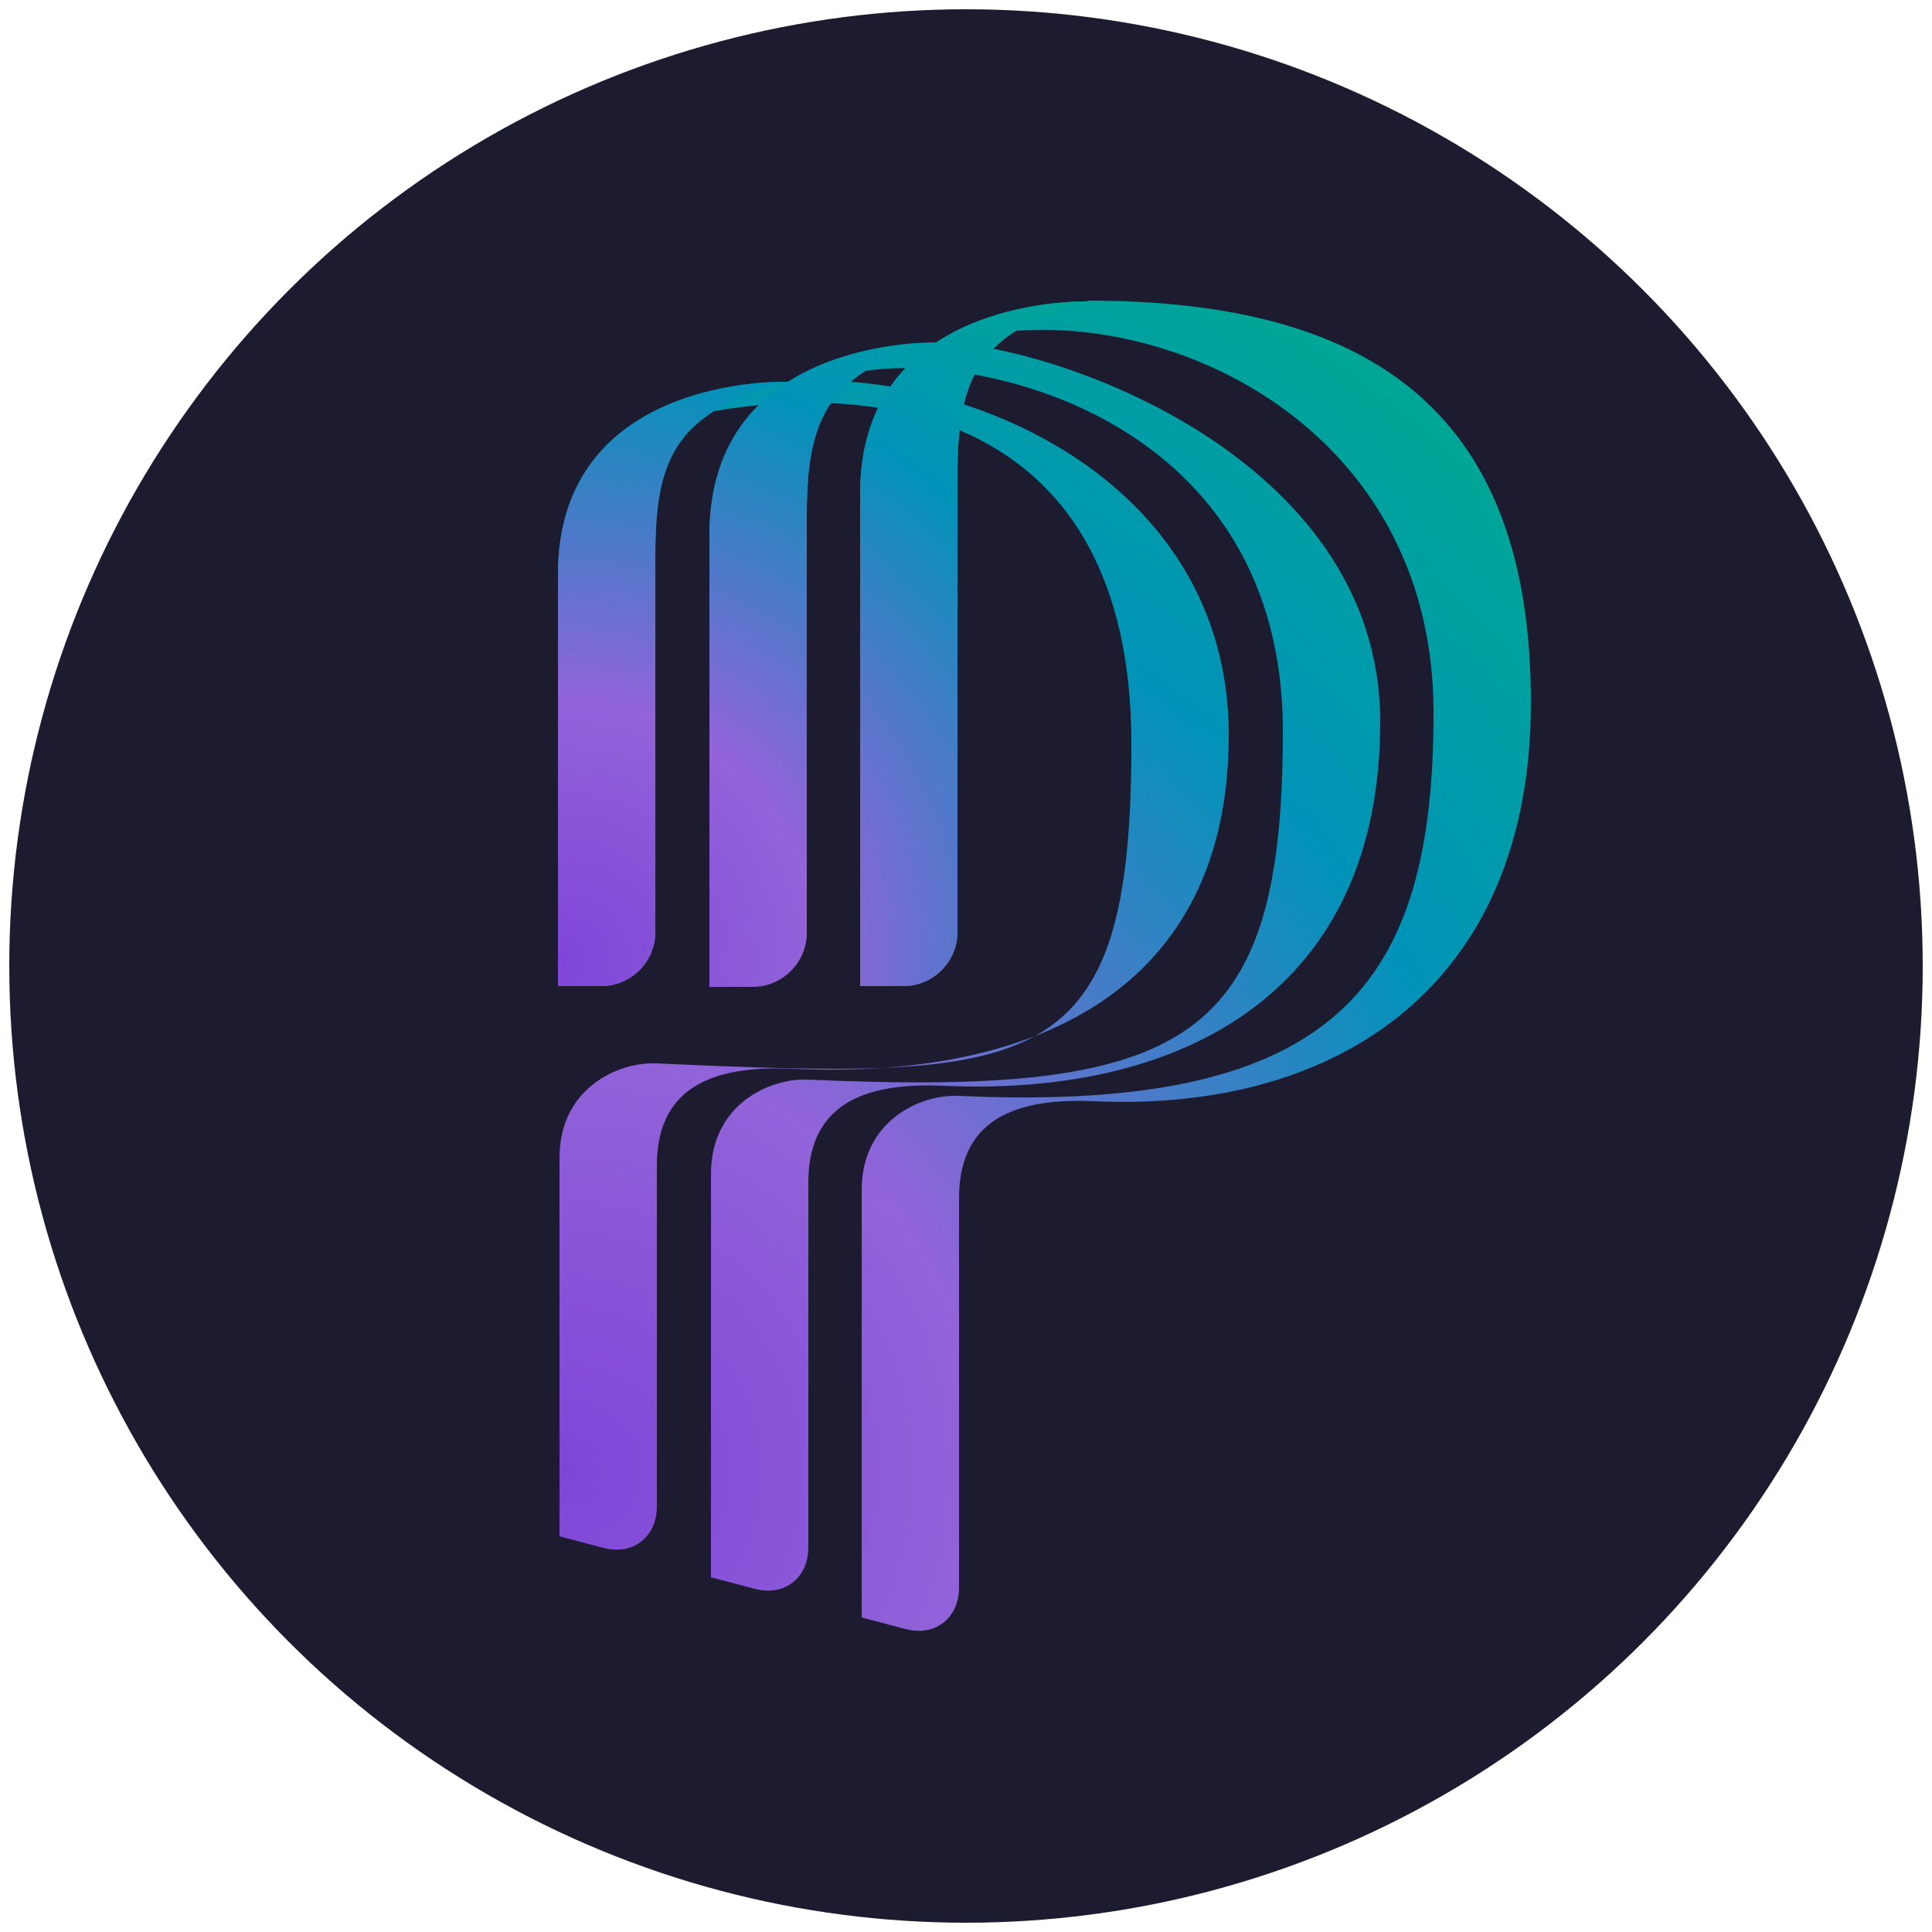 <?xml version="1.0" encoding="UTF-8"?>
<svg xmlns="http://www.w3.org/2000/svg" version="1.1" xmlns:xlink="http://www.w3.org/1999/xlink" viewBox="0 0 250 250">
  <defs>
    <style>
      .cls-1 {
        fill: url(#radial-gradient-5);
      }

      .cls-2 {
        fill: url(#radial-gradient);
      }

      .cls-3 {
        fill: url(#radial-gradient-3);
      }

      .cls-4 {
        fill: url(#radial-gradient-2);
      }

      .cls-5 {
        fill: #1c1b30;
      }

      .cls-6 {
        fill: url(#radial-gradient-4);
      }

      .cls-7 {
        fill: url(#radial-gradient-6);
      }
    </style>
    <radialGradient id="radial-gradient" cx="2.3" cy="248.3" fx="2.3" fy="248.3" r="3.3" gradientTransform="translate(-53.1 13821.9) scale(54.9 -54.9)" gradientUnits="userSpaceOnUse">
      <stop offset="0" stop-color="#7e46d8"/>
      <stop offset=".3" stop-color="#9263d9"/>
      <stop offset=".7" stop-color="#0093b8"/>
      <stop offset="1" stop-color="#00a892"/>
    </radialGradient>
    <radialGradient id="radial-gradient-2" cx="3.1" cy="248.1" fx="3.1" fy="248.1" r="3.3" gradientTransform="translate(-32 8509.9) scale(33.8 -33.8)" gradientUnits="userSpaceOnUse">
      <stop offset="0" stop-color="#7e46d8"/>
      <stop offset=".3" stop-color="#9263d9"/>
      <stop offset=".7" stop-color="#0093b8"/>
      <stop offset="1" stop-color="#00a892"/>
    </radialGradient>
    <radialGradient id="radial-gradient-3" cx="2.3" cy="248.3" fx="2.3" fy="248.3" r="3.3" gradientTransform="translate(-53.1 13821.9) scale(54.9 -54.9)" gradientUnits="userSpaceOnUse">
      <stop offset="0" stop-color="#7e46d8"/>
      <stop offset=".3" stop-color="#9263d9"/>
      <stop offset=".7" stop-color="#0093b8"/>
      <stop offset="1" stop-color="#00a892"/>
    </radialGradient>
    <radialGradient id="radial-gradient-4" cx="3.1" cy="248.1" fx="3.1" fy="248.1" r="3.3" gradientTransform="translate(-32 8509.9) scale(33.8 -33.8)" gradientUnits="userSpaceOnUse">
      <stop offset="0" stop-color="#7e46d8"/>
      <stop offset=".3" stop-color="#9263d9"/>
      <stop offset=".7" stop-color="#0093b8"/>
      <stop offset="1" stop-color="#00a892"/>
    </radialGradient>
    <radialGradient id="radial-gradient-5" cx="2.3" cy="248.3" fx="2.3" fy="248.3" r="3.3" gradientTransform="translate(-53.1 13821.9) scale(54.9 -54.9)" gradientUnits="userSpaceOnUse">
      <stop offset="0" stop-color="#7e46d8"/>
      <stop offset=".3" stop-color="#9263d9"/>
      <stop offset=".7" stop-color="#0093b8"/>
      <stop offset="1" stop-color="#00a892"/>
    </radialGradient>
    <radialGradient id="radial-gradient-6" cx="3.1" cy="248.1" fx="3.1" fy="248.1" r="3.3" gradientTransform="translate(-32 8509.9) scale(33.8 -33.8)" gradientUnits="userSpaceOnUse">
      <stop offset="0" stop-color="#7e46d8"/>
      <stop offset=".3" stop-color="#9263d9"/>
      <stop offset=".7" stop-color="#0093b8"/>
      <stop offset="1" stop-color="#00a892"/>
    </radialGradient>
  </defs>
  <!-- Generator: Adobe Illustrator 28.6.0, SVG Export Plug-In . SVG Version: 1.2.0 Build 709)  -->
  <g>
    <g id="Layer_1">
      <circle class="cls-5" cx="125" cy="125" r="123.8"/>
      <g>
        <path class="cls-2" d="M101.5,49.4c-4.8,0-29.3,1.3-29.3,24.9v53.3h5.6c3.8,0,7-3.1,7-7v-48.9c0-9.3,1.6-14.7,7.6-18.5,21.2-3.7,54,0,54,43.1s-12.2,43.5-61.5,41.3c-4.9-.2-12.5,3.2-12.5,12.2v49l5.7,1.5c3.8,1,6.9-1.4,6.9-5.4v-44.1c0-11,8.6-12.9,17.6-12.5,31.2,1.4,56.4-10.1,56.4-43.2s-34.2-47.6-57.3-45.7Z"/>
        <path class="cls-4" d="M101.5,49.4c-13.7,3.7-16.7,9.4-16.7,22.3v48.9c0,3.8-3.1,7-7,7h-5.6v-53.2c0-23.7,24.5-25,29.3-25Z"/>
        <path class="cls-3" d="M121.1,44.3c-4.8,0-29.3,1.3-29.3,24.9v58.4h5.6c3.8,0,7-3.1,7-7v-54.1c0-9.3,1.6-14.7,7.6-18.5,15.1-2.4,54,6.3,54,46.6s-12.2,47.3-61.5,45.1c-4.9-.2-12.5,3.2-12.5,12.2v52.2l5.7,1.5c3.8,1,6.9-1.4,6.9-5.4v-47.2c0-11,8.6-12.9,17.6-12.5,31.2,1.4,56.4-12.4,56.4-47.1s-43.3-49.1-57.3-49.1Z"/>
        <path class="cls-6" d="M121.1,44.3c-13.7,3.7-16.7,9.4-16.7,22.3v54.1c0,3.8-3.1,7-7,7h-5.6v-58.4c0-23.7,24.4-24.9,29.3-24.9Z"/>
        <path class="cls-1" d="M140.6,39c-4.8,0-29.3,1.3-29.3,24.9v63.7h5.6c3.8,0,7-3.1,7-7v-59.3c0-9.3,1.6-14.7,7.6-18.5,23.2-1.7,54,14.4,54,49.4s-12.2,51.9-61.5,49.6c-4.9-.2-12.5,3.2-12.5,12.2v55.3l5.7,1.5c3.8,1,6.9-1.4,6.9-5.4v-50.4c0-11,8.6-12.9,17.6-12.5,31.2,1.4,56.4-14.8,56.4-51.6s-19.7-52-57.3-52Z"/>
        <path class="cls-7" d="M140.6,39c-13.7,3.7-16.7,9.4-16.7,22.3v59.3c0,3.8-3.1,7-7,7h-5.6v-63.7c0-23.6,24.5-24.9,29.3-24.9Z"/>
      </g>
    </g>
  </g>
</svg>